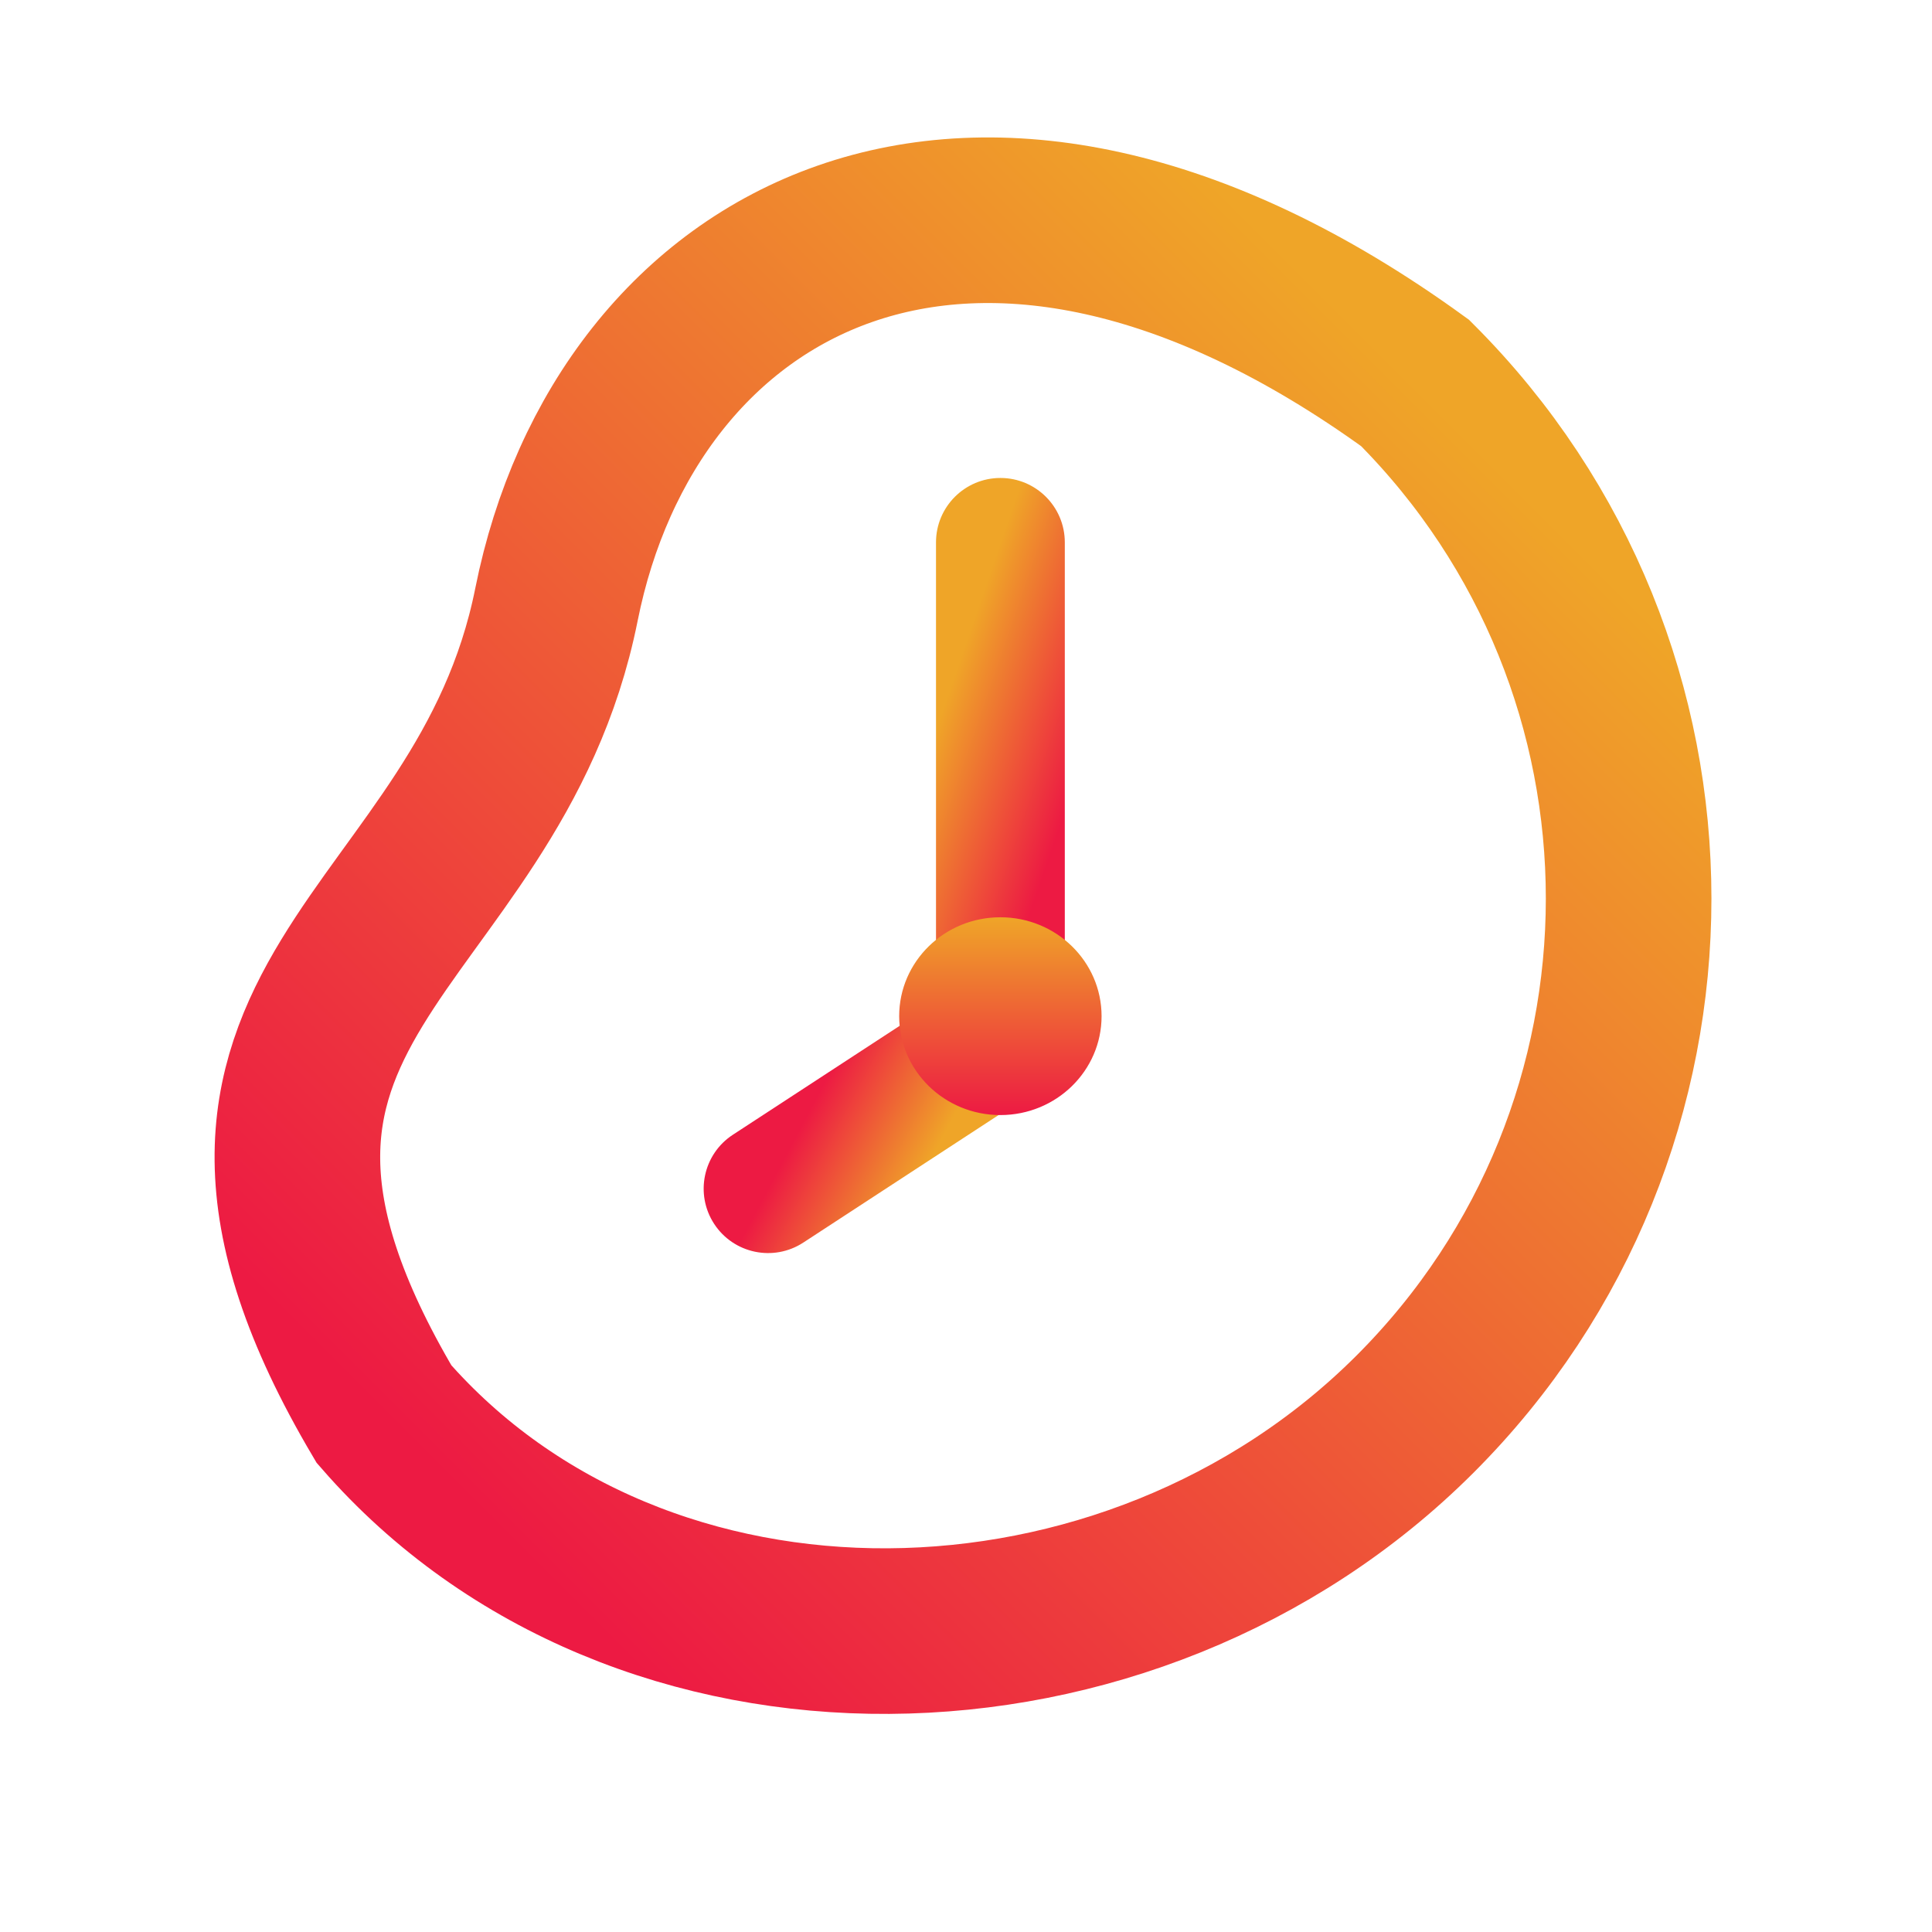 <svg width="420" height="420" viewBox="0 0 420 420" fill="none" xmlns="http://www.w3.org/2000/svg">
<path d="M307.627 307.406C245.729 369.304 139.127 371.325 83.474 307.405C29.973 216.906 105.973 206.406 120.974 131.406C135.974 56.406 211.126 13.325 307.627 83.253C369.525 145.151 369.525 245.507 307.627 307.406Z" stroke="url(#paint0_linear_691_1241)" stroke-width="36"/>
<path d="M231.479 117.906C231.479 110.174 225.211 103.906 217.479 103.906C209.747 103.906 203.479 110.174 203.479 117.906L231.479 117.906ZM231.479 217.406L231.479 117.906L203.479 117.906L203.479 217.406L231.479 217.406Z" fill="url(#paint1_linear_691_1241)"/>
<path d="M159.319 246.684C152.845 250.911 151.024 259.586 155.251 266.06C159.479 272.534 168.154 274.355 174.628 270.128L159.319 246.684ZM208.324 214.684L159.319 246.684L174.628 270.128L223.633 238.128L208.324 214.684Z" fill="url(#paint2_linear_691_1241)"/>
<path d="M238.973 220.906C238.973 232.493 229.358 241.906 217.473 241.906C205.588 241.906 195.973 232.493 195.973 220.906C195.973 209.318 205.588 199.906 217.473 199.906C229.358 199.906 238.973 209.318 238.973 220.906Z" fill="url(#paint3_linear_691_1241)" stroke="url(#paint4_linear_691_1241)"/>
<defs>
<linearGradient id="paint0_linear_691_1241" x1="322.039" y1="97.665" x2="97.665" y2="322.039" gradientUnits="userSpaceOnUse">
<stop stop-color="#EFA528"/>
<stop offset="1" stop-color="#ED1A43"/>
</linearGradient>
<linearGradient id="paint1_linear_691_1241" x1="202.173" y1="162.389" x2="232.785" y2="172.922" gradientUnits="userSpaceOnUse">
<stop stop-color="#EFA528"/>
<stop offset="1" stop-color="#ED1A43"/>
</linearGradient>
<linearGradient id="paint2_linear_691_1241" x1="203.999" y1="249.035" x2="178.954" y2="235.776" gradientUnits="userSpaceOnUse">
<stop stop-color="#EFA528"/>
<stop offset="1" stop-color="#ED1A43"/>
</linearGradient>
<linearGradient id="paint3_linear_691_1241" x1="217.473" y1="199.406" x2="217.473" y2="242.406" gradientUnits="userSpaceOnUse">
<stop stop-color="#EFA528"/>
<stop offset="1" stop-color="#ED1A43"/>
</linearGradient>
<linearGradient id="paint4_linear_691_1241" x1="217.473" y1="199.406" x2="217.473" y2="242.406" gradientUnits="userSpaceOnUse">
<stop stop-color="#EFA528"/>
<stop offset="1" stop-color="#ED1A43"/>
</linearGradient>
</defs>
</svg>
